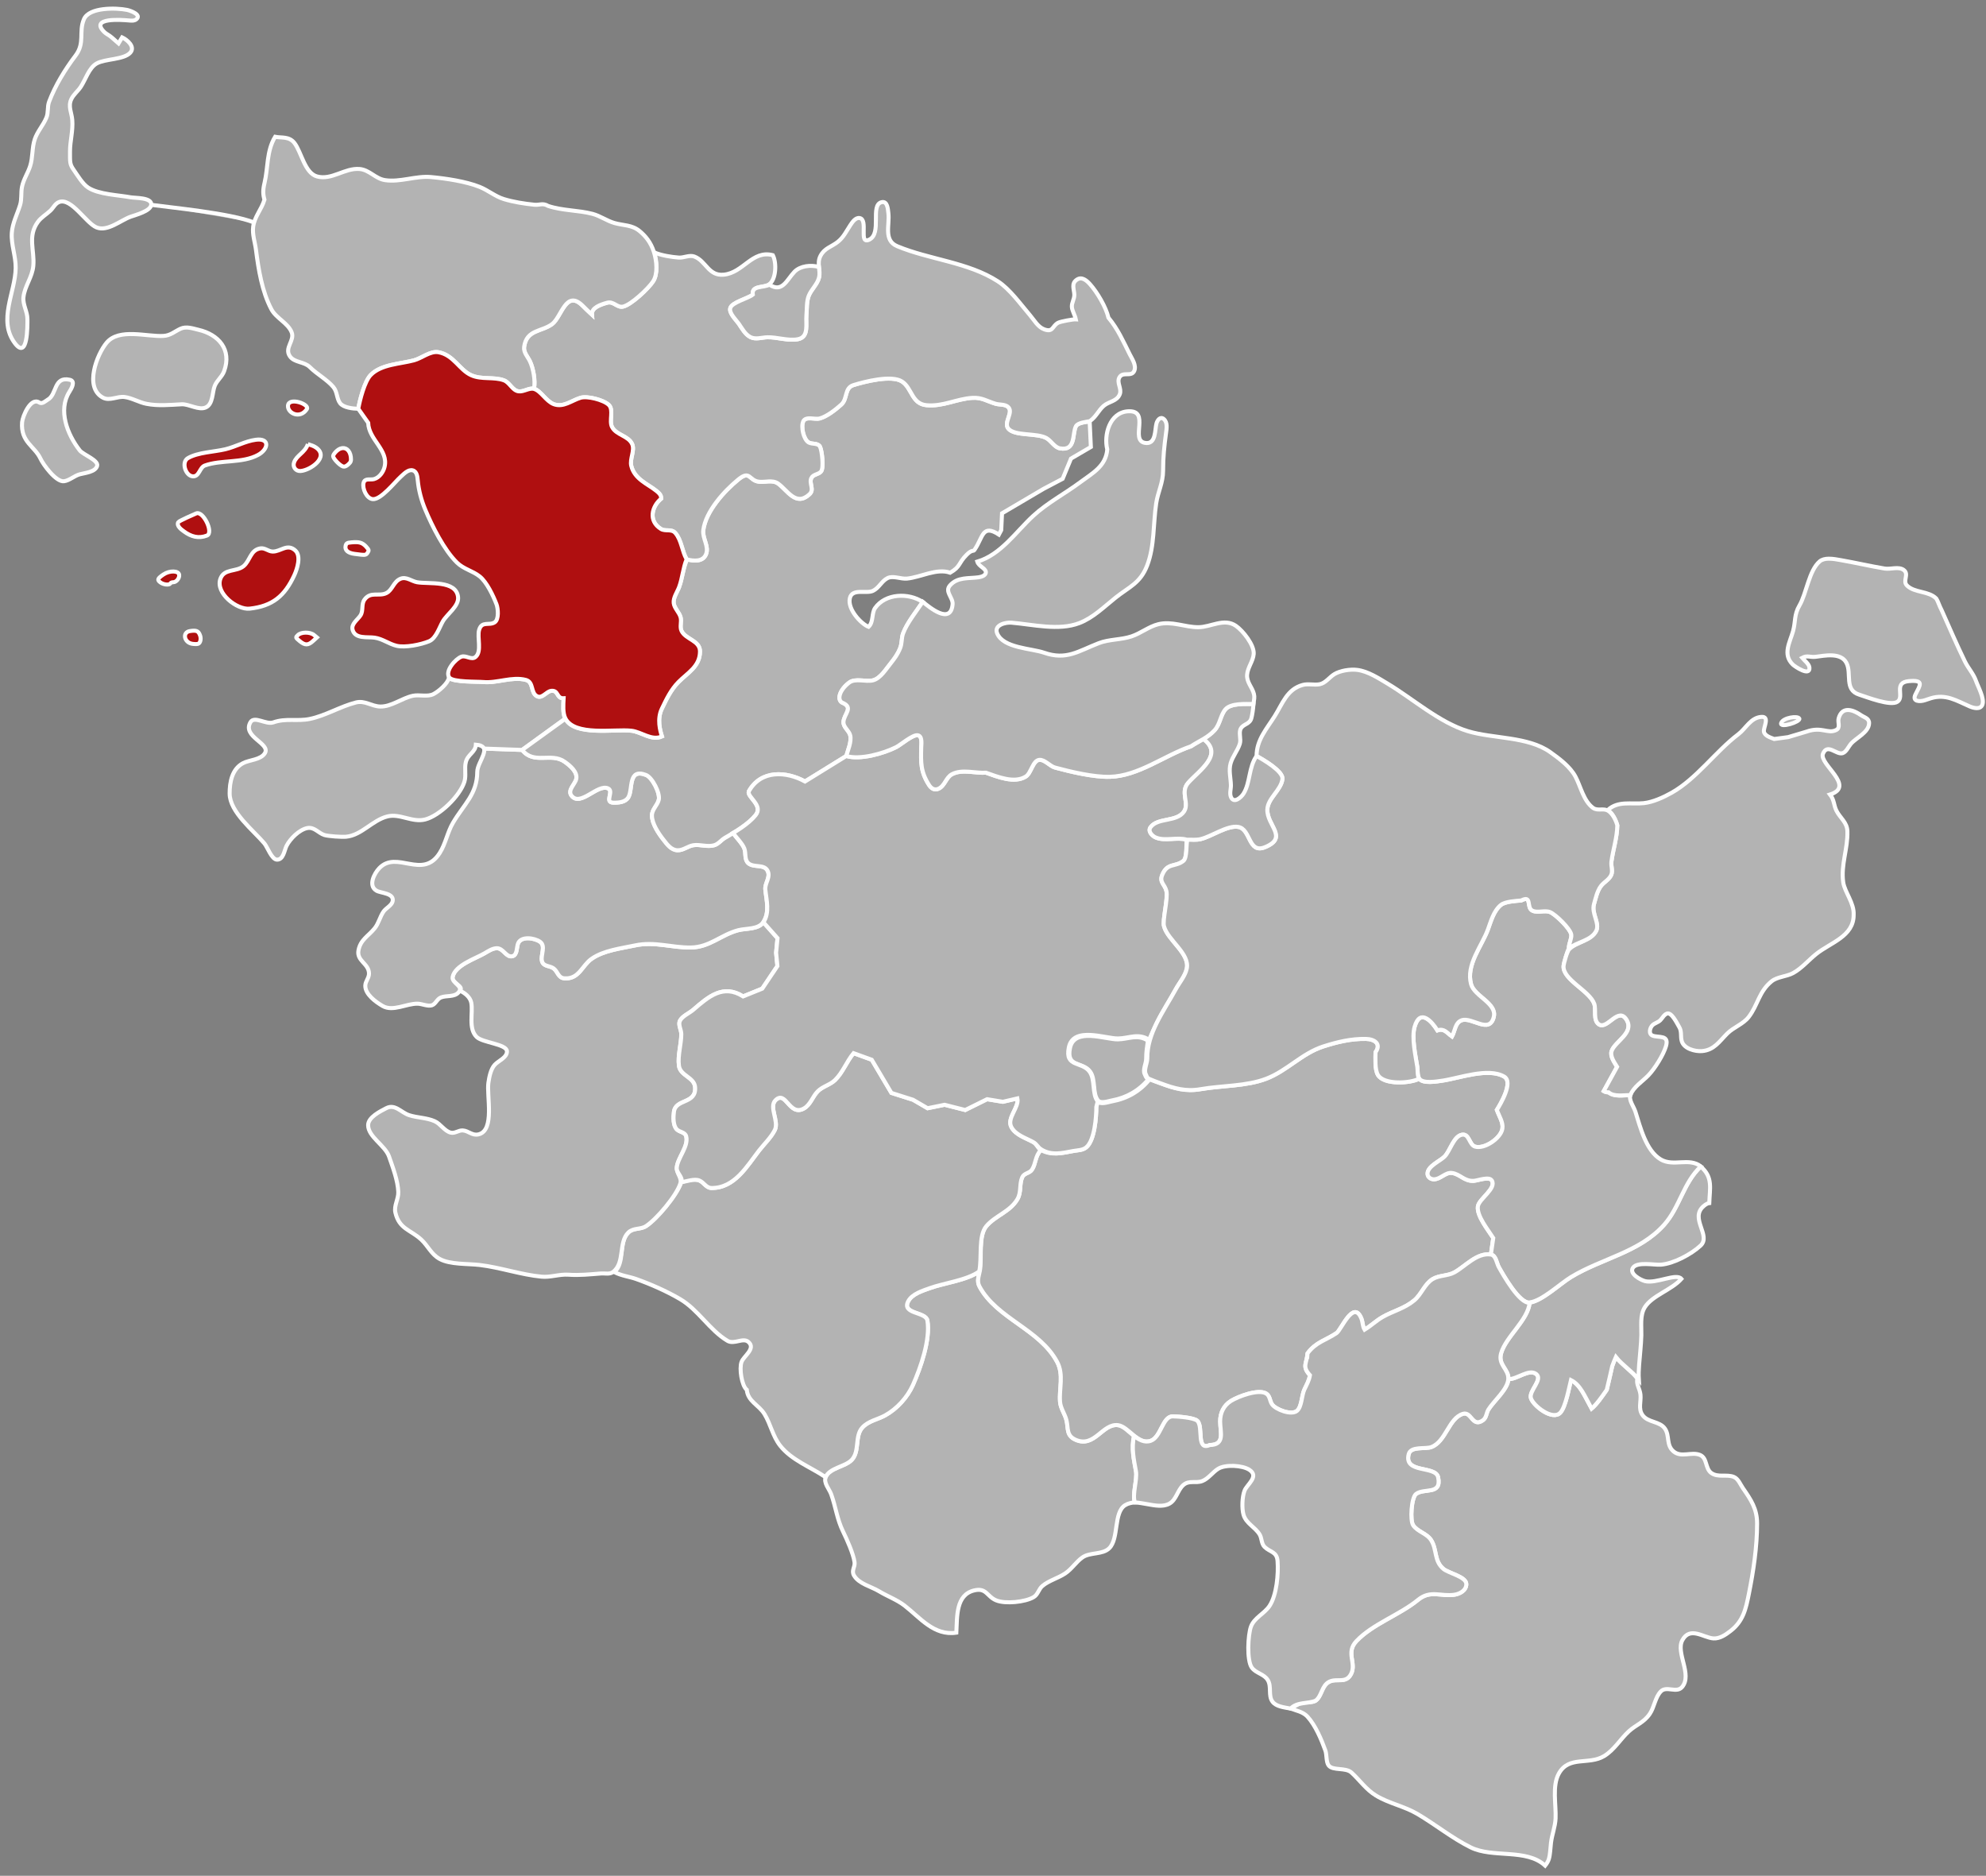 <?xml version="1.0" encoding="utf-8"?>
<!-- Generator: Adobe Illustrator 16.0.0, SVG Export Plug-In . SVG Version: 6.00 Build 0)  -->
<!DOCTYPE svg PUBLIC "-//W3C//DTD SVG 1.1//EN" "http://www.w3.org/Graphics/SVG/1.1/DTD/svg11.dtd">
<svg version="1.1"
	 id="svg2" inkscape:output_extension="org.inkscape.output.svg.inkscape" inkscape:version="0.45" sodipodi:docname="schleswig-holstein.svg" sodipodi:version="0.32" sodipodi:modified="true" sodipodi:docbase="/home/jesper" xmlns:dc="http://purl.org/dc/elements/1.1/" xmlns:cc="http://web.resource.org/cc/" xmlns:rdf="http://www.w3.org/1999/02/22-rdf-syntax-ns#" xmlns:svg="http://www.w3.org/2000/svg" xmlns:sodipodi="http://sodipodi.sourceforge.net/DTD/sodipodi-0.dtd" xmlns:inkscape="http://www.inkscape.org/namespaces/inkscape"
	 xmlns="http://www.w3.org/2000/svg" xmlns:xlink="http://www.w3.org/1999/xlink" x="0px" y="0px" width="494.86px"
	 height="467.289px" viewBox="4.659 1137.725 494.86 467.289" enable-background="new 4.659 1137.725 494.86 467.289"
	 xml:space="preserve">
<rect x="4.659" y="1137.725" width="494.86" height="467.289" fill="#808080" stroke="none"/>
<path id="path2347" sodipodi:nodetypes="ccssscssccccccccccsccccccccccccccccccssssssssscssssssssssssc" fill="#B3B3B3" stroke="#FFFFFF" d="
	M389.669,1602.486c-4.679-4.328-13.033-1.81-18.557-4.547c-4.646-2.304-8.835-5.721-13.31-8.35
	c-3.259-1.914-7.068-2.598-10.271-4.545c-2.512-1.527-4.014-3.811-6.113-5.734c-1.463-1.34-4.615-0.41-5.686-1.764
	c-0.666-0.84-0.449-2.704-0.829-3.75c-0.997-2.744-2.462-6.232-4.44-8.411c-1.094-1.205-2.819-1.521-4.216-2.019l2.403-1.382
	c1.173-0.481,2.843,0.095,3.805-0.577c1.617-1.129,1.479-3.803,3.482-4.759c1.895-0.907,4.121,0.577,5.387-1.936
	c1.366-2.72-1.398-5.278,1.297-8.14c4.028-4.277,10.768-6.521,15.369-10.293c3.115-2.553,5.668-0.763,9.073-1.279
	c1.353-0.205,2.97-1.08,2.964-2.646c-0.006-1.833-4.4-2.711-5.674-3.76c-2.393-1.975-1.588-4.734-3.059-7.136
	c-1.074-1.754-3.405-2.104-4.521-3.774c-0.811-1.21-0.433-6.863,0.707-7.768c1.979-1.572,6.447,0.332,5.527-4.159
	c-0.615-3.016-8.585-0.864-7.342-5.762c0.529-2.087,4.123-1.201,5.651-1.784c3.653-1.397,4.298-7.178,7.866-8.276
	c2.182-0.668,2.326,3.521,5.012,1.576c0.869-0.63,0.811-1.791,1.334-2.638c1.305-2.12,4.849-5.021,5.02-7.597
	c2.006,0.144,5.119-2.675,6.901-1.253c1.738,1.388-1.911,4.222-1.315,6.039c0.622,1.903,5.471,5.705,7.365,3.533
	c1.287-1.479,2.113-6.119,2.602-8.069c2.39,1.208,3.41,3.986,5.141,7.107c1.26-1.058,2.519-2.873,3.779-4.688
	c0.454-1.915,0.908-3.83,1.363-5.897c0.303-0.856,0.604-1.563,0.907-2.269c1.614,2.017,4.173,3.665,5.38,5.42
	c-0.393,1.279,0.603,2.477,0.754,3.973c0.169,1.693-0.58,3.469,0.461,5.008c1.371,2.025,4.347,1.5,5.664,3.492
	c1.189,1.801,0.238,4.033,2.106,5.621c1.925,1.637,4.47,0.014,6.591,0.882c1.852,0.759,1.276,3.354,2.794,4.476
	c1.668,1.235,3.91,0.26,5.674,1.012c1.096,0.467,1.601,1.877,2.243,2.8c1.98,2.849,3.527,5.155,3.527,8.772
	c0,5.803-0.912,11.861-2.048,17.542c-0.753,3.763-1.394,6.818-4.599,9.275c-1.197,0.918-2.646,1.931-4.232,1.833
	c-2.443-0.152-5.854-3.102-7.758,0.465c-1.665,3.119,2.549,8.495-0.029,11.621c-1.377,1.669-3.878-0.347-5.305,1.102
	c-1.439,1.46-1.631,3.966-2.795,5.648c-1.508,2.184-3.374,2.637-5.201,4.318c-2.129,1.958-3.615,4.615-6.148,6.152
	c-3.818,2.316-8.781-0.156-11.284,4.352c-1.717,3.092-0.659,7.794-0.813,11.191c-0.094,2.059-0.898,4.017-1.143,6.049
	c-0.188,1.572-0.191,2.891-0.53,4.043C390.431,1601.403,390.072,1601.982,389.669,1602.486z"/>
<path id="path2326" sodipodi:nodetypes="csccsccccccscccccsscccccssssssscsc" fill="#B3B3B3" stroke="#FFFFFF" d="M287.222,1495.467
	c-1.317-1.072-2.644-2.523-3.954-2.702c-3.904-0.532-5.854,5.726-10.574,3.642c-2.406-1.061-1.794-2.828-2.303-4.896
	c-0.381-1.549-1.463-2.939-1.592-4.537c-0.272-3.357,0.986-6.755-0.734-9.981c-4.334-8.128-15.04-10.792-19.326-18.753
	c-0.732-1.359-0.181-2.525-0.085-3.783c-2.994,2.209-8.915,2.933-12.257,4.152c-1.801,0.656-4.472,1.439-5.435,3.287
	c-1.691,3.252,4.418,2.557,4.785,4.818c0.771,4.755-1.698,11.744-3.606,16.025c-1.379,3.094-3.973,5.951-6.935,7.589
	c-1.885,1.044-4.167,1.361-5.678,3.028c-1.951,2.152-0.594,5.855-2.616,8.033c-1.628,1.754-5.48,1.952-6.488,4.27
	c-0.64,1.473,0.857,2.965,1.339,4.303c1.175,3.254,1.434,6.186,3.001,9.376c0.938,1.909,2.546,5.523,2.825,7.562
	c0.169,1.244-0.863,2.055-0.131,3.312c1.221,2.092,4.275,2.736,6.234,3.926c2.032,1.229,4.471,2.117,6.34,3.561
	c3.834,2.957,7.337,7.607,12.925,6.753c0.21-4.104-0.135-9.421,4.445-10.526c3.069-0.739,3.145,1.524,5.496,2.487
	c2.277,0.933,7.229,0.425,9.307-0.808c1.114-0.66,1.234-1.959,2.18-2.771c1.588-1.36,3.947-1.96,5.703-3.142
	c1.662-1.121,2.705-2.873,4.289-3.988c1.899-1.336,4.998-0.616,6.689-2.293c2.426-2.404,1.025-8.878,3.926-10.703
	c0.771-0.485,1.654-0.644,2.47-0.707c-0.762-1.827,0.631-5.664,0.25-7.787C287.182,1501.255,286.502,1498.511,287.222,1495.467z"/>
<path id="path2699" sodipodi:nodetypes="csccscccccsscssccscsccccccccscccscsccccccccscscccccccccsccccscsc" fill="#B3B3B3" stroke="#FFFFFF" d="
	M287.144,1495.283c-1.317-1.074-2.565-2.34-3.876-2.519c-3.904-0.532-5.854,5.726-10.574,3.642
	c-2.406-1.061-1.794-2.828-2.303-4.896c-0.381-1.549-1.463-2.939-1.592-4.537c-0.272-3.357,0.986-6.755-0.734-9.981
	c-4.334-8.128-15.04-10.792-19.326-18.753c-0.732-1.359-0.181-2.525,0.079-3.932c0.584-3.162-0.486-8.697,1.639-11.162
	c2.267-2.628,5.87-3.548,7.716-6.685c1.012-1.715,0.439-3.687,1.18-5.411c0.497-1.155,1.82-0.992,2.443-1.941
	c1.027-1.564,0.656-3.17,2.223-4.895c2.687,1.47,5.395,0.744,8.07,0.246c1.113-0.206,2.317-0.145,3.242-0.916
	c2.082-1.732,2.502-7.529,2.506-10.07l0.344-1.377c0.715,0.913,2.637,0.164,3.588-0.008c3.664-0.662,6.901-2.463,9.342-5.484
	c0.641,0.232,2.021,0.727,2.757,1c3.423,1.273,6.255,2.103,9.981,1.448c5.215-0.915,11.357-0.692,16.333-2.6
	c5.194-1.991,8.884-6.325,14.216-8.038c3.479-1.117,6.928-1.945,10.586-1.879c2.186,0.041,3.912,1.226,2.42,3.326
	c0,1.564-0.214,4.314,0.615,5.678c1.508,2.485,8.066,2.09,10.248,0.911c0.937,1.317,4.416,0.688,5.773,0.495
	c4.186-0.6,11.402-3.336,15.407-1.03c2.394,1.376-0.927,6.893-1.81,8.317c0.6,1.643,1.632,3.109,1.381,4.684
	c-0.379,2.353-4.444,5.146-6.794,4.457c-1.542-0.453-1.415-3.356-3.343-2.953c-2.035,0.428-2.9,4.059-4.265,5.426
	c-1.135,1.135-4.247,2.412-4.247,4.256c0,0.855,0.764,1.404,1.559,1.41c1.648,0.018,2.873-1.784,4.504-1.581
	c2.053,0.257,3.059,2.122,5.472,1.966c1.001-0.066,3.8-1.178,4.476-0.094c1.252,2.008-3.215,4.578-3.469,6.473
	c-0.317,2.383,2.625,5.937,3.833,7.863l0,0l-0.598,4.106c-3.485-0.5-6.36,2.948-9.082,4.457c-1.663,0.923-3.827,0.69-5.441,1.679
	c-2.002,1.229-2.762,3.789-4.553,5.284c-2.45,2.044-5.187,2.62-7.851,4.129c-1.656,0.94-2.816,2.126-4.538,3.182
	c-0.532-0.844-0.409-1.851-0.829-2.854c-1.975-4.697-4.987,2.906-6.143,3.689c-2.691,1.823-5.125,2.205-7.244,5.064
	c-0.191,2.57,0,0,0,0c-0.191,2.57-1.434,3.199,0.605,5.443c-0.213,1.358-0.848,2.396-1.416,3.629
	c-0.66,1.438-0.605,4.156-1.779,5.221c-1.363,1.234-5.365-0.293-6.262-1.609c-0.592-0.871-0.482-2.107-1.479-2.693
	c-1.953-1.156-6.978,0.756-8.727,1.848c-1.829,1.146-2.709,2.973-2.713,5.1c-0.002,2.622,1.311,5.844-2.58,5.897
	c-3.475,1.534-1.542-4.494-3.094-6.019c-0.838-0.822-4.906-1.104-6.129-1.119c-2.555-0.027-2.895,5.117-5.451,6.07
	C289.85,1497.235,288.461,1496.355,287.144,1495.283z"/>
<path id="path2389" sodipodi:nodetypes="cccsccccccccccccccccsscccc" fill="#B3B3B3" stroke="#FFFFFF" d="M423.626,1456.318
	c-2.436,2.752-7.287,4.143-9.12,7.067c-1.255,2.005-0.811,4.71-0.865,6.951c-0.061,2.429-0.368,4.922-0.554,7.376
	c-0.095,1.227-0.157,2.444-0.076,3.695c-1.546-1.962-4.104-3.61-5.719-5.627c-0.303,0.705-0.604,1.412-0.907,2.269
	c-0.455,2.067-0.909,3.982-1.363,5.897c-1.261,1.815-2.52,3.631-3.779,4.688c-1.73-3.121-2.751-5.899-5.141-7.107
	c-0.488,1.95-1.314,6.591-2.602,8.069c-1.895,2.172-6.743-1.63-7.365-3.533c-0.596-1.817,3.054-4.651,1.315-6.039
	c-1.782-1.422-4.896,1.396-6.901,1.253c0.044-2.479-2.668-3.542-1.861-6.403c1.177-4.166,6.67-8.215,7.121-12.615
	c3.15-0.488,7.527-4.705,10.293-6.391c7.624-4.648,17.104-6.151,23.234-13.057c3.893-4.389,4.75-10.4,9.114-14.463
	c3.099,2.649,2.233,5.445,2.116,9.087c-0.391,0.046-0.835,0.257-1.428,0.769c-3.502,3.037,1.957,7.314-0.743,9.824
	c-2.312,2.148-6.728,4.514-9.912,4.75c-1.621,0.117-5.898-0.799-6.942,0.773c-0.992,1.494,1.918,3.046,3.011,3.321
	C417.367,1457.579,422.381,1454.779,423.626,1456.318z"/>
<path id="path2673" sodipodi:nodetypes="cccccccccccccccccccsscccccsccccccscccscscccccccc" fill="#B3B3B3" stroke="#FFFFFF" d="
	M376.146,1450.245c1.311,0.193,1.438,2.183,1.989,3.153c1.124,1.99,5.132,9.131,7.682,8.79c3.143-0.417,7.52-4.634,10.285-6.319
	c7.624-4.648,17.104-6.151,23.234-13.057c3.893-4.389,4.75-10.4,9.129-14.52c-2.938-2.285-6.817,0.134-9.981-1.725
	c-3.687-2.164-5.115-8.082-6.321-11.887c-0.408-1.287-1.707-2.88-1.252-4.153c-1.781,0.075-4.1,0.481-5.433-0.685
	c-0.706,0.037-1.21-0.304-1.21-0.304l3.328-6.05c-0.64-1.053-1.812-2.641-1.359-3.932c0.85-2.423,5.721-4.52,3.724-7.795
	c-2.042-3.35-4.755,2.43-6.818,1.195c-1.614-0.963-0.702-3.719-1.245-5.195c-1.195-3.242-7.877-6.01-7.638-9.383
	c0.054-0.742,0.904-3.693,1.321-4.36c-0.051-1.242,0.756-2.499,0.594-3.487c-0.245-1.494-3.918-5.016-5.255-5.576
	c-1.364-0.571-3.079,0.273-4.409-0.365c-1.625-0.779,0-3.965-2.811-2.539c-1.343,0.117-3.965,0.252-5.026,1.09
	c-1.849,1.459-2.532,4.162-3.279,6.169c-1.549,4.167-5.509,8.782-4.181,13.612c0.832,3.023,6.51,4.748,5.645,8.166
	c-1.095,4.331-5.399-0.068-7.973,0.799c-1.654,0.557-1.697,2.726-2.426,4.041c-1.295-0.926-1.957-2.104-3.63-1.512
	c-1.31-2.123-4.325-5.649-5.687-0.896c-0.783,2.742,0.232,7.184,0.669,9.969c0.136,0.879-0.019,2.17,0.489,2.93
	c0.901,1.348,4.381,0.719,5.738,0.525c4.186-0.6,11.402-3.336,15.407-1.03c2.394,1.376-0.927,6.893-1.81,8.317
	c0.6,1.643,1.632,3.109,1.381,4.684c-0.379,2.353-4.444,5.146-6.794,4.457c-1.542-0.453-1.415-3.356-3.343-2.953
	c-2.035,0.428-2.9,4.059-4.265,5.426c-1.135,1.135-4.247,2.412-4.247,4.256c0,0.855,0.764,1.404,1.559,1.41
	c1.648,0.018,2.873-1.784,4.504-1.581c2.053,0.257,3.059,2.122,5.472,1.966c1.001-0.066,3.8-1.178,4.476-0.094
	c1.252,2.008-3.215,4.578-3.469,6.473c-0.317,2.383,2.625,5.937,3.833,7.863l0,0L376.146,1450.245z"/>
<path id="path2666" sodipodi:nodetypes="cscsscsssc" fill="#B3B3B3" stroke="#FFFFFF" d="M278.229,1411.844
	c0.727,0.901,2.592,0.175,3.516,0.009c3.557-0.644,6.698-2.392,9.078-5.255c-0.654-0.436-0.578-0.55-0.947-1.33
	c-0.514-1.09,0.391-2.618,0.377-3.816c-0.016-1.525,0.225-2.998,0.434-4.488c-2.666-1.691-4.707-0.375-7.475-0.312
	c-3.031,0.068-10.857-3.062-11.936,2.159c-1.019,4.933,3.193,3.272,5.055,5.915C277.703,1406.672,276.834,1410.112,278.229,1411.844
	z"/>
<path id="path2873" sodipodi:nodetypes="cssccccccscccccccsccccccccccssscsscccccccccccsc" fill="#B3B3B3" stroke="#FFFFFF" d="
	M264.018,1424.213c-1.471,1.576-1.195,3.33-2.223,4.895c-0.623,0.949-1.946,0.786-2.443,1.941c-0.74,1.725-0.168,3.696-1.18,5.411
	c-1.846,3.137-5.449,4.057-7.716,6.685c-2.125,2.465-1.055,8-1.803,11.311c-2.994,2.209-8.915,2.933-12.257,4.152
	c-1.801,0.656-4.472,1.439-5.435,3.287c-1.691,3.252,4.418,2.557,4.785,4.818c0.771,4.755-1.698,11.744-3.606,16.025
	c-1.379,3.094-3.973,5.951-6.935,7.589c-1.885,1.044-4.167,1.361-5.678,3.028c-1.951,2.152-0.594,5.855-2.616,8.033
	c-1.628,1.754-5.48,1.952-6.549,4.308c-3.737-2.505-8.493-4.239-11.312-7.835c-1.868-2.387-2.352-5.323-3.895-7.852
	c-1.411-2.311-4.129-3.121-4.417-6.049c-1.275-1.055-1.921-5.33-1.303-6.97c0.552-1.464,3.606-3.31,1.72-4.958
	c-1.372-1.201-3.519,0.732-5.245-0.297c-4.431-2.637-7.266-7.738-11.823-10.404c-3.333-1.951-7.233-3.672-10.889-4.973
	c-1.75-0.623-3.531-0.759-5.493-1.736c2.762-2.223,0.985-7.426,3.532-9.869c1.25-1.201,2.987-0.684,4.353-1.559
	c2.647-1.689,7.674-7.631,8.849-10.97c1.556-0.466,3.183-0.925,4.46-0.423c1.152,0.453,1.694,1.863,3.052,1.875
	c5.741,0.061,8.859-5.484,11.833-9.316c1.28-1.648,3.012-3.266,3.941-5.142c1.074-2.172-1.514-5.698,0.137-7.381
	c2.623-2.673,3.432,4.02,7.05,2.055c1.698-0.923,2.186-2.966,3.488-4.288c1.241-1.261,3.073-1.591,4.35-2.843
	c1.914-1.876,2.849-4.557,4.59-6.675l4.537,1.64l4.896,8.262l5.389,1.704l3.629,2.112l4.235-0.862l5.142,1.306l5.445-2.694
	l3.932,0.646l3.629-0.846c0.467,2.27-2.734,4.911-1.5,7.168c1.095,2.004,3.597,2.68,5.426,3.709
	C263.073,1422.779,263.091,1423.637,264.018,1424.213z"/>
<path id="path2865" sodipodi:nodetypes="ccccsssssssssccccccscscssssssssscssssssssssscssscsccccc" fill="#B3B3B3" stroke="#FFFFFF" d="
	M157.358,1454.639c3.111-2.238,1.334-7.441,3.881-9.885c1.25-1.201,2.987-0.684,4.353-1.559c2.647-1.689,7.674-7.631,8.597-10.667
	c0.425-1.397-1.015-2.505-0.899-3.933c0.199-2.459,3.015-5.281,2.34-7.82c-0.272-1.023-1.65-1.014-2.318-1.688
	c-0.975-0.984-0.899-3.117-0.727-4.404c0.442-3.281,5.526-1.873,5.279-6.051c-0.154-2.602-3.71-2.857-4.038-5.445
	c-0.326-2.57,0.589-5.289,0.592-7.863c0.001-1.039-0.825-2.322-0.348-3.295c0.575-1.173,2.373-1.918,3.34-2.756
	c3.772-3.268,7.436-6.453,12.406-3.326l4.772-1.934l3.778-5.627l-0.327-3.328l0.354-3.624l-3.507-3.946
	c-1.292,1.828-4.354,1.464-6.28,1.973c-4.325,1.141-7.099,4.238-11.796,4.309c-4.796,0.071-9.025-1.571-13.914-0.521
	c-3.487,0.75-7.841,1.235-10.833,3.338c-2.413,1.695-3.092,5.067-6.708,4.867c-1.652-0.091-1.646-1.678-2.768-2.494
	c-0.974-0.708-2.52-0.408-2.883-1.801c-0.384-1.47,1.035-3.757-0.481-4.824c-1.349-0.952-4.621-1.467-5.446,0.338
	c-0.431,0.941-0.152,2.986-1.473,3.269c-1.561,0.331-2.208-2.044-3.889-1.995c-1.067,0.029-2.129,0.744-3.024,1.268
	c-2.256,1.32-7.368,2.951-7.943,5.89c-0.309,1.575,2.876,2.238,1.837,3.437c1.245,0.548,2.521,1.604,2.794,2.934
	c0.514,2.515-0.821,6.465,1.368,8.59c1.459,1.416,7.392,1.747,7.526,3.509c0.12,1.573-2.162,2.427-3.043,3.405
	c-0.998,1.109-1.351,3.002-1.569,4.447c-0.487,3.229,1.674,11.922-2.483,12.892c-1.589,0.372-2.464-0.907-3.931-0.987
	c-1.061-0.058-1.953,0.838-3.024,0.541c-1.55-0.43-2.465-2.163-3.933-2.826c-1.977-0.895-4.291-0.842-6.352-1.502
	c-2.031-0.648-3.524-2.906-5.747-1.747c-1.525,0.794-4.493,2.253-4.502,4.216c-0.015,2.922,4.247,5.029,5.226,7.864
	c0.923,2.673,2.175,5.935,2.289,8.772c0.071,1.777-1.125,3.42-0.727,5.141c0.963,4.156,3.77,4.259,6.454,6.746
	c1.666,1.545,2.482,3.65,4.568,4.803c2.629,1.451,7.035,1.161,9.981,1.512c5.159,0.621,10.281,2.426,15.426,2.916
	c2.211,0.211,4.443-0.65,6.654-0.496c2.813,0.2,5.36-0.09,8.167-0.303C155.371,1454.896,156.53,1455.234,157.358,1454.639z"/>
<path id="path2819" sodipodi:nodetypes="cssssssssscscscsssscssssssscsssssscccsssscsssssssssssc" fill="#B3B3B3" stroke="#FFFFFF" d="
	M118.925,1384.945c1.399-1.604-1.787-2.268-1.478-3.843c0.576-2.938,5.688-4.569,7.943-5.89c0.895-0.523,1.958-1.238,3.024-1.268
	c1.681-0.049,2.329,2.326,3.889,1.995c1.321-0.282,1.042-2.327,1.473-3.269c0.825-1.805,4.097-1.29,5.446-0.338
	c1.516,1.067,0.097,3.354,0.481,4.824c0.364,1.393,1.91,1.093,2.883,1.801c1.122,0.816,1.115,2.403,2.768,2.494
	c3.617,0.2,4.295-3.172,6.708-4.867c2.992-2.103,7.346-2.588,10.833-3.338c4.888-1.05,9.117,0.593,13.914,0.521
	c4.697-0.07,7.471-3.168,11.796-4.309c1.926-0.509,4.987-0.145,6.208-1.982c1.699-2.555,0.805-5.469,0.541-8.175
	c-0.157-1.62,1.461-3.142,0.502-4.769c-0.938-1.59-3.41-0.6-4.735-1.77c-1.043-0.921-0.539-2.507-1.013-3.691
	c-0.501-1.25-2.029-2.758-2.817-3.84c-0.689,0.453-1.356,0.838-1.96,1.181c-1,0.567-1.618,1.578-2.775,1.896
	c-1.702,0.467-3.459-0.285-5.141-0.025c-1.384,0.214-2.469,1.295-3.932,1.256c-1.594-0.041-2.594-1.474-3.493-2.612
	c-1.208-1.53-2.889-4.005-2.887-6.05c0.002-1.517,1.385-2.519,1.708-3.932c0.375-1.638-1.62-5.569-3.197-6.17
	c-4.521-1.718-3.201,3.458-4.368,5.532c-0.718,1.276-2.445,1.407-3.776,1.372c-2.317-0.061,0.305-2.855-1.324-3.564
	c-2.635-1.146-6.874,4.68-9.085,1.826c-1.062-1.369,0.894-2.854,1.181-4.139c0.403-1.801-1.599-3.398-2.888-4.317
	c-3.382-2.412-7.646,0.804-10.587-2.94l-9.443-0.336l-0.077-0.065c0.164,0.386,0.068,0.981-0.167,1.647
	c-0.47,1.33-1.499,2.933-1.501,4.197c-0.011,5.57-3.353,8.129-6.046,12.705c-1.405,2.387-1.819,5.188-3.33,7.561
	c-4.281,6.725-10.66-0.838-15.047,3.759c-1.27,1.331-2.83,4.368-0.667,5.614c1.083,0.624,4.503,0.576,3.989,2.672
	c-0.247,1.003-1.655,1.655-2.237,2.486c-0.922,1.316-1.203,2.936-2.233,4.211c-1.571,1.943-3.504,2.78-4.022,5.455
	c-0.519,2.674,2.554,3.281,2.62,5.748c0.031,1.131-0.881,1.932-0.923,3.024c-0.084,2.194,2.634,4.13,4.3,5.102
	c2.596,1.516,5.925-0.63,8.772-0.561c1.058,0.026,2.55,0.741,3.547,0.39c0.935-0.329,1.235-1.539,2.213-1.938
	C115.885,1385.659,117.843,1386.186,118.925,1384.945z"/>
<path id="path2813" sodipodi:nodetypes="cccccssscssssssssscscsssscsssscc" fill="#B3B3B3" stroke="#FFFFFF" d="M145.483,1316.755
	l-10.716,7.792l-9.443-0.336l-0.077-0.065c-0.319-0.518-0.898-0.825-2.013-0.911c-0.096,1.916-2.001,2.369-2.499,4.336
	c-0.4,1.58,0.124,3.287-0.34,4.84c-1.066,3.572-6.225,8.564-9.826,9.467c-3.228,0.807-6.244-1.554-9.376-0.768
	c-3.761,0.945-6.432,4.695-10.284,5.058c-1.085,0.103-4.426-0.109-5.444-0.433c-1.489-0.474-2.486-2.062-4.235-1.722
	c-2.017,0.393-4.274,2.671-5.171,4.429c-0.542,1.065-0.75,3.438-2.362,3.438c-1.333,0-2.39-3.133-3.152-4.038
	c-2.727-3.24-8.634-7.804-8.664-12.405c-0.019-2.865,0.611-6.14,3.319-7.586c1.586-0.848,4.4-0.811,5.45-2.479
	c1.543-2.455-5.723-4.061-3.58-7.736c0.969-1.664,3.896,0.684,5.691,0.047c3.128-1.108,5.977-0.214,9.074-0.854
	c3.92-0.808,7.562-3.091,11.494-4.102c2.262-0.58,3.873,0.943,6.05,1.006c2.79,0.08,5.449-2.102,8.167-2.68
	c1.623-0.345,3.625,0.348,5.137-0.429c1.285-0.659,3.56-2.621,3.844-4.044c1.016,1.123,6.989,0.904,8.562,1.051
	c3.465,0.321,7.167-1.426,10.58-0.531c2.06,0.539,1.134,3.2,2.811,4.066c1.301,0.672,2.3-1.214,3.552-1.344
	c1.849-0.191,1.254,1.935,3.071,1.852C145.021,1313.271,144.806,1315.414,145.483,1316.755z"/>
<path id="path2803" sodipodi:nodetypes="cccccssssssscsssssssssssssscsssssssscccccccccscsssscscsscsscsscccsscssssssscssssssc" fill="#B3B3B3" stroke="#FFFFFF" d="
	M134.767,1324.547l10.668-7.701l0.048-0.091c2.333,4.448,12.238,2.524,16.506,3.005c2.508,0.281,5.032,2.59,7.615,1.418
	c-0.454-1.404-1.277-4.314-0.023-6.915c1.147-2.382,2.249-4.706,4.12-6.616c2.267-2.313,5.348-3.867,5.381-7.601
	c0.025-2.786-3.599-2.997-4.61-5.169c-0.472-1.014,0.052-2.227-0.208-3.3c-0.318-1.314-1.583-2.283-1.736-3.63
	c-0.15-1.324,0.883-2.74,1.334-3.932c0.854-2.255,0.984-4.798,2.042-6.957c1.616,0.479,3.876,0.652,4.667-1.223
	c0.838-1.985-0.93-3.977-0.667-6.037c0.604-4.719,5.232-9.754,8.703-12.604c3-2.464,2.631,0.23,5.159,0.536
	c1.554,0.188,3.365-0.538,4.77,0.454c2.368,1.673,4.424,5.809,7.821,2.673c1.307-1.207-0.16-2.683,0.459-4.021
	c0.473-1.021,1.814-0.857,2.452-1.688c0.688-0.896,0.217-5.125-0.275-6.125c-0.487-0.992-1.967-0.584-2.809-1.059
	c-1.307-0.735-2.015-3.95-1.363-5.294c0.641-1.319,2.934-0.384,4.052-0.685c1.839-0.491,4.029-2.225,5.426-3.483
	c1.611-1.452,0.708-4.128,3.044-4.847c2.766-0.852,9.479-2.595,12.092-0.881c2.504,1.645,2.386,5.541,6.055,5.893
	c4.157,0.396,7.536-1.601,11.494-1.827c2.363-0.135,3.605,0.831,5.747,1.467c0.896,0.267,2.144,0.114,2.928,0.646
	c1.895,1.285-1.112,4.01,0.28,5.584c1.666,1.885,7.097,0.974,9.495,2.34c1.16,0.662,1.995,2.296,3.338,2.542
	c4.053,0.744,3.008-3.784,4.003-5.539c0.483-0.853,2.483-1.046,3.401-1.104l0.299,6.303l-4.947,2.891l-2.084,5.033l-4.766,2.512
	l-10.339,6.088l-0.199,4.195l-0.583,1.104c-4.162-2.71-3.944,0.686-6.016,3.708c-0.346,0.678-0.537-0.164-1.992,1.29
	c-2.204,2.202-1.446,2.933-4.138,4.499c-3.38-1.178-7.297,1.129-10.762,1.466c-1.53,0.149-3.444-0.804-4.827-0.128
	c-1.466,0.719-2.128,2.457-3.643,3.181c-1.668,0.797-5.168-0.702-5.76,1.824c-0.649,2.772,2.851,6.443,4.667,7.142
	c1.27-1.191,0.716-3.408,1.62-4.688c2.604-3.68,8.345-3.852,11.879-1.506c-1.574,2.309-3.908,5.195-4.895,7.818
	c-0.441,1.17-0.248,2.445-0.717,3.629c-0.648,1.635-1.424,2.613-2.234,3.656c-1.212,1.439-2.623,3.928-4.56,4.414
	c-1.798,0.451-4.389-0.614-5.95,0.582c-2.385,1.826-3.045,4.184-1.765,4.951c3.047,1.229,0.449,2.839,0.364,4.846
	c-0.056,1.318,1.387,2.107,1.682,3.334c0.373,1.545-0.566,3.648-0.985,5.137l-10.284,6.352c-4.574-2.516-10.984-3.016-14.031,2.508
	c-0.346,1.424,3.676,3.441,1.735,5.871c-0.895,1.119-2.193,2.183-3.57,3.137c-0.689,0.478-1.397,0.928-2.085,1.346
	c-0.688,0.416-1.355,0.801-1.959,1.144c-1,0.567-1.618,1.578-2.775,1.896c-1.702,0.467-3.459-0.285-5.141-0.025
	c-1.384,0.214-2.469,1.295-3.932,1.256c-1.594-0.041-2.594-1.474-3.493-2.612c-1.208-1.53-2.889-4.005-2.887-6.05
	c0.002-1.517,1.385-2.519,1.708-3.932c0.375-1.638-1.62-5.569-3.197-6.17c-4.521-1.718-3.201,3.458-4.368,5.532
	c-0.718,1.276-2.445,1.407-3.776,1.372c-2.317-0.061,0.305-2.855-1.324-3.564c-2.635-1.146-6.874,4.68-9.085,1.826
	c-1.062-1.369,0.894-2.854,1.181-4.139c0.403-1.801-1.599-3.398-2.888-4.317C141.971,1325.075,137.707,1328.291,134.767,1324.547z"
	/>
<path id="path2503" sodipodi:nodetypes="cccssscsscccccccccccscssccssscssccssccsscccccssscsscssscccsscssssccccccsssssssssc" fill="#B3B3B3" stroke="#FFFFFF" d="
	M174.441,1432.226c1.304-0.163,3.183-0.925,4.46-0.423c1.152,0.453,1.694,1.863,3.052,1.875c5.741,0.061,8.859-5.484,11.833-9.316
	c1.28-1.648,3.012-3.266,3.941-5.142c1.074-2.172-1.514-5.698,0.137-7.381c2.623-2.673,3.432,4.02,7.05,2.055
	c1.698-0.923,2.186-2.966,3.488-4.288c1.241-1.261,3.073-1.591,4.35-2.843c1.914-1.876,2.849-4.557,4.59-6.675l4.537,1.64
	l4.896,8.262l5.389,1.704l3.629,2.112l4.235-0.862l5.142,1.306l5.445-2.694l3.932,0.646l3.629-0.846
	c0.467,2.27-2.734,4.911-1.5,7.168c1.095,2.004,3.597,2.68,5.426,3.709c0.972,0.547,1.085,1.257,2.011,1.834
	c2.593,1.616,5.301,0.891,7.977,0.393c1.113-0.206,2.317-0.145,3.242-0.916c2.082-1.732,2.502-7.529,2.506-10.07l0.344-1.377
	c-1.472-1.799-0.576-5.345-1.99-7.351c-1.918-2.722-6.257-1.011-5.208-6.094c1.111-5.38,9.175-2.153,12.298-2.224
	c2.851-0.066,4.953-1.421,7.701,0.322c0.637-1.42,1.242-2.857,1.947-4.273c1.406-2.83,3.203-5.567,4.723-8.344
	c0.896-1.639,2.34-3.289,2.725-5.142c0.768-3.724-4.7-7.019-5.654-10.445c-0.506-1.408,1.04-6.951,0.562-8.909
	c-0.388-1.586-1.78-2.126-1.034-3.936c1.303-3.158,3.223-1.882,5.28-3.51c0.952-0.754,0.667-4.203,0.831-5.291
	c-2.531-0.678-5.412,0.43-7.698-0.533c-0.911-0.384-2.067-1.56-1.308-2.58c1.836-2.462,6.488-1.205,8.326-3.883
	c1.425-2.078-1.016-4.799,1.031-7.139c2.662-3.037,9.018-7.06,3.804-10.946c-1.025,0.607-2.058,1.132-3.087,1.819
	c-6.599,2.246-13.104,7.439-20.266,7.604c-4.078,0.093-9.664-1.242-13.611-2.301c-1.291-0.348-2.58-2.043-3.914-1.922
	c-1.648,0.148-2.02,3.299-3.377,4.154c-2.868,1.809-7.097,0.033-9.917-0.955c-2.58,0.189-5.951-0.965-8.488,0.386
	c-1.512,0.804-1.738,2.86-3.342,3.606c-0.988,0.46-1.818-0.07-2.353-0.911c-2.136-3.351-2.047-5.597-1.955-9.358
	c0.021-0.842,0.34-2.838-0.862-3.05c-1.267-0.224-4.244,2.39-5.416,2.976c-3.166,1.581-8.924,3.219-12.401,2.191l-10.284,6.352
	c-4.574-2.516-10.984-3.016-14.031,2.508c-0.346,1.424,3.676,3.441,1.735,5.871c-0.895,1.119-2.193,2.183-3.57,3.137
	c-0.689,0.478-1.397,0.928-2.084,1.309c0.788,1.082,2.316,2.59,2.817,3.84c0.475,1.185-0.03,2.771,1.013,3.691
	c1.325,1.17,3.797,0.18,4.735,1.77c0.959,1.627-0.659,3.148-0.502,4.769c0.264,2.706,1.158,5.62-0.469,8.185l3.507,3.946
	l-0.354,3.624l0.327,3.328l-3.778,5.627l-4.772,1.934c-4.97-3.127-8.633,0.059-12.406,3.326c-0.967,0.838-2.765,1.583-3.34,2.756
	c-0.477,0.973,0.35,2.256,0.348,3.295c-0.003,2.574-0.918,5.293-0.592,7.863c0.328,2.588,3.884,2.844,4.038,5.445
	c0.247,4.178-4.837,2.77-5.279,6.051c-0.173,1.287-0.249,3.42,0.727,4.404c0.667,0.674,2.046,0.664,2.318,1.688
	c0.674,2.539-2.141,5.361-2.34,7.82C173.174,1430.023,174.866,1430.828,174.441,1432.226z"/>
<path fill="#B3B3B3" stroke="#FFFFFF" d="M410.91,1410.528c-1.707-0.005-4.1,0.481-5.433-0.685c-0.706,0.037-1.21-0.304-1.21-0.304
	l3.328-6.05c-0.64-1.053-1.812-2.641-1.359-3.932c0.85-2.423,5.721-4.52,3.724-7.795c-2.042-3.35-4.755,2.43-6.818,1.195
	c-1.614-0.963-0.702-3.719-1.245-5.195c-1.195-3.242-7.877-6.01-7.638-9.383c0.054-0.742,0.904-3.693,1.406-4.189
	c1.873-1.848,5.475-2.076,6.733-4.582c0.939-1.879-1.234-4.29-0.561-6.649c0.428-1.482,0.79-3.253,1.73-4.505
	c0.76-1.014,2.03-1.557,2.562-2.759c0.469-1.058-0.098-2.214,0.055-3.323c0.42-3.078,1.406-5.922,1.469-9.029
	c-0.324-1.181-1.17-3.116-2.39-3.815c2.624-2.401,5.847-1.388,8.985-1.726c2.312-0.249,4.941-1.459,6.956-2.595
	c6.225-3.507,10.942-10.294,16.62-14.587c1.872-1.418,3.052-4.138,5.744-4.307c2.168-0.138,0.436,2.671,0.617,3.683
	c0.188,1.04,1.691,1.491,2.557,1.827l3.486-0.469l4.487-1.34c3.889-1.398,5.378,0.616,7.465-0.424
	c1.18-0.588,0.341-1.902,0.621-2.908c0.911-3.259,3.791-2.03,5.599-0.781c0.82,0.565,2.027,0.758,1.99,1.995
	c-0.062,2.298-3.26,3.628-4.566,5.164c-0.587,0.688-1.104,1.999-2.027,2.292c-1.554,0.494-3.795-2.574-4.902,0.154
	c-1.044,2.568,8.275,8.088,1.758,10.148c1.079,1.34,0.922,2.675,1.594,4.014c0.932,1.865,2.662,2.875,2.736,5.142
	c0.146,4.291-1.662,8.35-1.039,12.704c0.344,2.41,2.766,5.203,2.6,8.103c0.028,5.395-5.734,6.888-9.345,9.78
	c-1.918,1.532-3.579,3.558-5.748,4.739c-1.647,0.896-3.925,0.893-5.356,2.052c-3.176,2.568-3.414,5.937-5.701,8.887
	c-1.398,1.803-3.747,2.529-5.351,4.125c-1.944,1.939-3.259,4.123-6.276,4.37c-1.729,0.142-4.474-0.587-5.045-2.437
	c-0.375-1.214,0.054-2.424-0.654-3.574c-0.523-0.852-1.887-3.792-3.069-3.325c-0.759,0.3-1.101,1.131-1.655,1.667
	c-0.55,0.535-1.322,0.678-1.884,1.18c-0.678,0.607-1.126,2.205-0.012,2.638c1.485,0.577,4.195-0.294,3.333,2.63
	c-0.645,2.184-2.783,5.59-4.354,7.231C413.952,1407.123,411.715,1408.459,410.91,1410.528z M460.291,1276.907
	c-0.847,0.015-1.645,0.187-2.213,0.671c-2.691,2.299-3.277,7.988-5.057,11.012c-1.343,2.291-0.925,3.963-1.578,6.352
	c-0.75,2.738-2.691,5.77-0.076,8.328c0.548,0.532,4.398,3.104,4.15,0.737c-0.094-0.899-1.258-1.747-1.807-2.411
	c1.298-0.678,2.004-0.082,3.328-0.245c2.184-0.269,6.26-1.183,7.685,1.475s-0.635,6.741,3.204,7.949
	c1.826,0.575,7.879,2.983,9.575,1.739c1.767-1.296-1.154-4.768,2.826-5.113c3.88-0.338,2.763,1.025,1.626,3.308
	c-0.932,1.869,1.142,1.849,2.307,1.466c0.505-0.167,1-0.35,1.512-0.502c3.781-1.131,6.379,0.602,9.68,2.033
	c0.947,0.41,2.621,0.864,3.146-0.389c0.633-1.498-1.066-4.517-1.578-5.974c-0.635-1.804-1.938-3.153-2.76-4.839
	c-2.035-4.18-3.882-8.47-5.766-12.703c-0.719-1.388-0.861-2.128-1.352-2.949c-1.915-1.969-5.441-1.389-7.316-3.262
	c-1.162-1.158,0.586-2.771-0.775-3.847c-1.246-0.983-3.321-0.134-4.773-0.378c-3.584-0.605-7.238-1.444-10.889-2.09
	C462.539,1277.125,461.377,1276.889,460.291,1276.907z M448.484,1317.844c-0.474,1.381,4.858-0.3,4.515-1.104
	C452.664,1315.961,448.949,1316.484,448.484,1317.844z"/>
<path id="path2629" sodipodi:nodetypes="ccsscccccsscccccscccccccccccscsscssccssccsscccccsscscccccc" fill="#B3B3B3" stroke="#FFFFFF" d="
	M405.165,1339.594c1.319,0.634,2.165,2.569,2.489,3.75c-0.062,3.107-1.049,5.951-1.469,9.029c-0.152,1.109,0.414,2.266-0.055,3.323
	c-0.532,1.202-1.803,1.745-2.562,2.759c-0.94,1.252-1.303,3.022-1.73,4.505c-0.674,2.359,1.5,4.771,0.561,6.649
	c-1.259,2.506-4.86,2.734-6.818,4.411c-0.051-1.242,0.756-2.499,0.594-3.487c-0.245-1.494-3.918-5.016-5.255-5.576
	c-1.364-0.571-3.079,0.273-4.409-0.365c-1.625-0.779,0-3.965-2.811-2.539c-1.343,0.117-3.965,0.252-5.026,1.09
	c-1.849,1.459-2.532,4.162-3.279,6.169c-1.549,4.167-5.509,8.782-4.181,13.612c0.832,3.023,6.51,4.748,5.645,8.166
	c-1.095,4.331-5.399-0.068-7.973,0.799c-1.654,0.557-1.697,2.726-2.426,4.041c-1.295-0.926-1.957-2.104-3.63-1.512
	c-1.31-2.123-4.325-5.649-5.687-0.896c-0.783,2.742,0.232,7.184,0.669,9.969c0.136,0.879-0.019,2.17,0.454,2.96
	c-2.182,1.179-8.74,1.574-10.248-0.911c-0.829-1.363-0.615-4.113-0.615-5.678c1.492-2.101-0.234-3.285-2.42-3.326
	c-3.658-0.066-7.106,0.762-10.586,1.879c-5.332,1.713-9.021,6.047-14.216,8.038c-4.976,1.907-11.118,1.685-16.333,2.6
	c-3.727,0.654-6.559-0.175-9.981-1.448c-0.735-0.273-2.116-0.768-2.769-1.072c-0.651-0.305-0.573-0.422-0.953-1.227
	c-0.529-1.123,0.402-2.697,0.389-3.931c-0.017-1.573,0.229-3.09,0.656-4.566c0.428-1.478,1.033-2.915,1.738-4.331
	c1.406-2.83,3.203-5.567,4.723-8.344c0.896-1.639,2.34-3.289,2.725-5.142c0.768-3.724-4.7-7.019-5.654-10.445
	c-0.506-1.408,1.04-6.951,0.562-8.909c-0.388-1.586-1.78-2.126-1.034-3.936c1.303-3.158,3.223-1.882,5.28-3.51
	c0.952-0.754,0.667-4.203,0.981-5.316c1.195-0.031,2.113,0.171,3.338-0.118c2.655-0.627,6.67-3.506,9.363-3.03
	c3.174,0.56,2.445,6.774,6.668,5.037c5.882-2.422,0.408-5.401,0.568-9.396c0.109-2.799,3.402-4.769,3.76-7.561
	c0.244-1.934-4.84-4.868-6.445-5.748c0-4.021,2.51-6.738,4.545-9.982c1.924-3.065,3.031-6.65,6.948-7.721
	c1.379-0.377,2.85,0.094,4.233-0.176c1.447-0.281,2.424-1.75,3.631-2.496c1.484-0.918,4.02-1.299,5.746-1.075
	c2.653,0.344,5.321,2.085,7.562,3.429c6.285,3.768,12.903,9.688,19.963,11.83c6.361,1.928,14.993,1.268,20.568,5.242
	c2.232,1.592,4.957,3.62,6.267,6.092c1.301,2.451,1.993,6.004,4.344,7.763C402.666,1339.783,404.059,1339.062,405.165,1339.594z"/>
<path id="path2633" sodipodi:nodetypes="csscccccssccccccccccssc" fill="#B3B3B3" stroke="#FFFFFF" d="M300.369,1346.904
	c1.186-0.035,2.254,0.142,3.479-0.147c2.655-0.627,6.67-3.506,9.363-3.03c3.174,0.56,2.445,6.774,6.668,5.037
	c5.882-2.422,0.408-5.401,0.568-9.396c0.109-2.799,3.402-4.769,3.76-7.561c0.244-1.934-4.84-4.868-6.445-5.748
	c-1.997,2.827-1.547,6.672-3.25,9.375c-0.592,0.941-2.404,2.566-3.13,0.864c-0.399-0.937,0.013-2.008-0.013-2.979
	c-0.045-1.805-0.586-3.649-0.068-5.445c0.492-1.707,1.735-3.131,2.286-4.84c0.384-1.193-0.351-2.793,0.263-3.84
	c0.669-1.145,2.19-1.037,2.61-2.516c0.218-0.77,0.474-2.451,0.533-3.566c-1.988,0.012-5.554-0.255-6.942,1.27
	c-1.279,1.409-1.35,3.726-2.74,5.246c-0.875,0.956-1.832,1.615-2.796,2.192c5.214,3.887-1.142,7.909-3.804,10.946
	c-2.047,2.34,0.394,5.061-1.031,7.139c-1.838,2.678-6.49,1.421-8.326,3.883c-0.76,1.021,0.396,2.196,1.308,2.58
	C294.948,1347.33,297.98,1346.197,300.369,1346.904z"/>
<path id="path2753" sodipodi:nodetypes="ccccccssscsscssscsscsscsscssssccsccsssssccscsscssssccccc" fill="#B3B3B3" stroke="#FFFFFF" d="
	M316.993,1313.111c-1.894,0.002-5.554-0.255-6.942,1.27c-1.279,1.409-1.35,3.726-2.74,5.246c-0.875,0.956-1.832,1.615-2.826,2.208
	c-0.995,0.592-2.027,1.116-3.057,1.804c-6.599,2.246-13.104,7.439-20.266,7.604c-4.078,0.093-9.664-1.242-13.611-2.301
	c-1.291-0.348-2.58-2.043-3.914-1.922c-1.648,0.148-2.02,3.299-3.377,4.154c-2.868,1.809-7.097,0.033-9.917-0.955
	c-2.58,0.189-5.951-0.965-8.488,0.386c-1.512,0.804-1.738,2.86-3.342,3.606c-0.988,0.46-1.818-0.07-2.353-0.911
	c-2.136-3.351-2.047-5.597-1.955-9.358c0.021-0.842,0.34-2.838-0.862-3.05c-1.267-0.224-4.244,2.39-5.416,2.976
	c-3.166,1.581-8.924,3.219-12.401,2.191c0.419-1.488,1.358-3.592,0.985-5.137c-0.295-1.227-1.737-2.016-1.682-3.334
	c0.085-2.007,2.683-3.617-0.364-4.846c-1.28-0.768-0.62-3.125,1.765-4.951c1.562-1.196,4.152-0.131,5.95-0.582
	c1.937-0.486,3.347-2.975,4.56-4.414c0.81-1.043,1.586-2.021,2.234-3.656c0.469-1.184,0.276-2.459,0.717-3.629
	c0.987-2.623,3.321-5.51,4.891-7.865c1.619,1.318,7.005,5.866,7.438,0.604c0.136-1.661-2.04-3.117-0.648-4.691
	c1.899-2.148,4.65-1.672,7.123-2.018c0.674-0.096,1.932-0.453,1.805-1.377c-0.119-0.871-1.783-1.385-2.126-2.523
	c5.878-1.723,9.65-7.467,13.944-11.413c3.557-3.268,7.932-5.55,11.785-8.423c2.938-2.19,6.322-3.932,6.654-8.117
	c-0.902-3.639,0.597-9.195,5.143-9.498c5.729-0.381,0.43,7.195,4.252,7.869c2.834,0.5,2.435-3.367,2.878-4.873
	c0.233-0.791,0.937-1.805,1.813-1.07c0.984,0.823,0.71,2.392,0.561,3.488c-0.451,3.323-0.732,6.01-0.732,9.377
	c0,3.026-1.295,5.285-1.725,8.166c-0.756,5.074-0.384,10.603-2.238,15.426c-1.71,4.445-4.455,5.322-7.834,8.005
	c-2.904,2.308-5.576,5.021-9.074,6.372c-5.131,1.98-11.668,0.331-16.938-0.107c-1.435-0.119-4.39,0.574-3.542,2.657
	c1.506,3.702,8.518,3.724,11.709,4.833c5.581,1.939,8.556-0.428,13.61-2.38c2.59-1.001,5.52-0.81,8.167-1.692
	c2.296-0.765,4.311-2.442,6.653-3.026c3.436-0.854,6.552,0.743,9.982,0.741c3.155-0.002,6.422-2.379,9.377-0.338
	c1.732,1.197,4.609,4.78,4.428,7.016c-0.148,1.814-1.5,3.303-1.64,5.143c-0.146,1.941,1.28,3.091,1.704,4.84
	C317.297,1311.402,317.149,1311.985,316.993,1313.111z"/>
<path id="path2792" sodipodi:nodetypes="csssssssscccssscssscscsscsssssssccscsssssssssssssscsssssssscssssccsssscssscsscsssssc" fill="#B3B3B3" stroke="#FFFFFF" d="
	M208.727,1204.158c0.09,0.875,0.248,1.752,0.006,2.727c-0.407,1.651-1.922,2.949-2.561,4.537c-0.568,1.414-0.432,3.326-0.576,4.84
	c-0.201,2.117,0.722,5.455-2.169,5.98c-2.44,0.443-5.101-0.557-7.561-0.496c-1.377,0.033-2.914,0.627-4.23-0.048
	c-1.3-0.667-2.084-2.161-2.881-3.319c-0.648-0.941-2.488-2.636-2.13-3.898c0.414-1.467,4.388-2.373,5.611-3.36
	c-0.344-2.345,2.688-1.642,4.038-2.544c1.77-1.18,1.958-5.358,0.953-7.286c-5.157-1.343-7.343,4.407-12.25,4.862
	c-3.814,0.355-4.37-3.423-7.312-4.525c-1.216-0.455-2.618,0.357-3.88,0.262c-1.797-0.137-4.297-0.52-6.11-1.283
	c0.666,2.181,0.902,5.365-0.245,7.16c-1.129,1.768-5.51,5.913-7.555,6.343c-1.45,0.304-2.332-1.425-3.937-0.972
	c-1.729,0.488-3.945,1.247-3.78,2.98c-0.916-0.84-1.626-1.551-2.355-2.27c-4.134-4.072-5.199,2.83-7.574,4.609
	c-2.587,1.938-6.367,1.327-6.968,5.67c-0.194,1.4,0.902,2.451,1.458,3.629c0.812,1.719,1.391,4.789,0.999,6.748
	c1.735,0.597,3.002,3.178,4.912,3.9c2.407,0.911,4.459-0.903,6.654-1.578c1.706-0.523,5.762,0.51,7.077,1.774
	c1.288,1.239,0.011,3.946,0.796,5.487c1.043,2.048,4.099,2.179,5.027,4.289c0.689,1.564-0.646,3.697-0.234,5.391
	c0.815,3.355,4.106,4.504,6.295,6.275c1.104,0.893,1.125,1.275,1.169,1.896c-2.344,1.926-3.295,5.538-0.083,7.549
	c1.13,0.708,2.629-0.104,3.602,1.012c1.549,1.779,1.639,4.509,2.817,6.559c1.767,0.479,4.027,0.652,4.819-1.223
	c0.838-1.985-0.93-3.977-0.667-6.037c0.604-4.719,5.232-9.754,8.703-12.604c3-2.464,2.631,0.23,5.159,0.536
	c1.554,0.188,3.365-0.538,4.77,0.454c2.368,1.673,4.424,5.809,7.821,2.673c1.307-1.207-0.16-2.683,0.459-4.021
	c0.473-1.021,1.814-0.857,2.452-1.688c0.688-0.896,0.217-5.125-0.275-6.125c-0.487-0.992-1.967-0.584-2.809-1.059
	c-1.307-0.735-2.015-3.95-1.363-5.294c0.641-1.319,2.934-0.384,4.052-0.685c1.839-0.491,4.029-2.225,5.426-3.483
	c1.611-1.452,0.708-4.128,3.044-4.847c2.766-0.852,9.479-2.595,12.092-0.881c2.504,1.645,2.386,5.541,6.055,5.893
	c4.157,0.396,7.536-1.601,11.494-1.827c2.363-0.135,3.605,0.831,5.747,1.467c0.896,0.267,2.144,0.114,2.928,0.646
	c1.895,1.285-1.112,4.01,0.28,5.584c1.666,1.885,7.097,0.974,9.495,2.34c1.16,0.662,1.995,2.296,3.338,2.542
	c4.053,0.744,3.008-3.784,4.003-5.539c0.483-0.853,2.483-1.046,3.443-1.231c1.62-1.133,2.144-2.691,3.489-3.837
	c1.299-1.106,3.289-1.094,3.984-2.892c0.537-1.395-0.848-2.857-0.098-4.189c0.865-1.53,2.996,0.002,3.695-1.602
	c0.603-1.387-0.551-3.003-1.146-4.189c-1.643-3.262-2.908-6.215-5.283-9.074c-0.624-2.642-2.771-6.299-4.584-8.329
	c-0.812-0.909-2.021-1.979-3.261-1.161c-1.489,0.98-0.714,2.336-0.658,3.743c0.042,1.077-0.665,1.983-0.614,3.024
	c0.049,1.023,0.757,2.006,0.985,3.132c-0.646-0.044-3.816,0.534-4.417,0.861c-1.504,0.817-1.207,2.47-3.478,1.626
	c-1.567-0.583-2.469-2.283-3.509-3.497c-2.314-2.7-5.024-6.512-7.99-8.435c-7.418-4.811-17.103-5.422-25.104-8.767
	c-3.475-1.452-1.854-5.284-2.205-8.211c-0.116-0.966-0.203-3.149-1.717-2.755c-2.88,0.748,0.192,7.783-3.067,9.337
	c-2.744,1.309-0.098-5.085-2.422-5.396c-1.035-0.139-1.833,1.109-2.313,1.838c-0.97,1.477-1.672,2.994-3.1,4.115
	c-1.578,1.242-3.276,1.523-4.286,3.447C208.613,1202.409,208.636,1203.283,208.727,1204.158z"/>
<path id="path2597" sodipodi:nodetypes="cssssssssccsc" fill="#B3B3B3" stroke="#FFFFFF" d="M208.706,1204.232
	c0.09,0.875,0.269,1.678,0.027,2.652c-0.407,1.651-1.922,2.949-2.561,4.537c-0.568,1.414-0.432,3.326-0.576,4.84
	c-0.201,2.117,0.722,5.455-2.169,5.98c-2.44,0.443-5.101-0.557-7.561-0.496c-1.377,0.033-2.914,0.627-4.23-0.048
	c-1.3-0.667-2.084-2.161-2.881-3.319c-0.648-0.941-2.488-2.636-2.13-3.898c0.414-1.467,4.388-2.373,5.611-3.36
	c-0.344-2.345,2.688-1.642,4.136-2.481c3.228,2.125,4.342-1.236,6.246-3.209C204.063,1203.934,206.77,1203.66,208.706,1204.232z"/>
<path id="path2314" sodipodi:nodetypes="cccccccccscccccccccccccscscccccccccsccccscscscssssssssssssssssc" fill="#B3B3B3" stroke="#FFFFFF" d="
	M326.247,1563.367c1.656-1.721,4.276-1.155,6.208-1.959c1.617-1.129,1.479-3.803,3.482-4.759c1.895-0.907,4.121,0.577,5.387-1.936
	c1.366-2.72-1.398-5.278,1.297-8.14c4.028-4.277,10.768-6.521,15.369-10.293c3.115-2.553,5.668-0.763,9.073-1.279
	c1.353-0.205,2.97-1.08,2.964-2.646c-0.006-1.833-4.4-2.711-5.674-3.76c-2.393-1.975-1.588-4.734-3.059-7.136
	c-1.074-1.754-3.405-2.104-4.521-3.774c-0.811-1.21-0.433-6.863,0.707-7.768c1.979-1.572,6.447,0.332,5.527-4.159
	c-0.615-3.016-8.585-0.864-7.342-5.762c0.529-2.087,4.123-1.201,5.651-1.784c3.653-1.397,4.298-7.178,7.866-8.276
	c2.182-0.668,2.326,3.521,5.012,1.576c0.869-0.63,0.811-1.791,1.334-2.638c1.305-2.12,4.849-5.021,4.961-7.65
	c0.103-2.425-2.609-3.488-1.803-6.35c1.177-4.166,6.67-8.215,7.121-12.615c-2.542,0.27-6.55-6.871-7.674-8.861
	c-0.551-0.971-0.721-2.952-2.01-3.15c-3.465-0.503-6.34,2.945-9.062,4.454c-1.663,0.923-3.827,0.69-5.441,1.679
	c-2.002,1.229-2.762,3.789-4.553,5.284c-2.45,2.044-5.187,2.62-7.851,4.129c-1.656,0.94-2.816,2.126-4.538,3.182
	c-0.532-0.844-0.409-1.851-0.829-2.854c-1.975-4.697-4.987,2.906-6.143,3.689c-2.691,1.823-5.125,2.205-7.244,5.064
	c-0.191,2.57,0,0,0,0c-0.191,2.57-1.434,3.199,0.605,5.443c-0.213,1.358-0.848,2.396-1.416,3.629
	c-0.66,1.438-0.605,4.156-1.779,5.221c-1.363,1.234-5.365-0.293-6.262-1.609c-0.592-0.871-0.482-2.107-1.479-2.693
	c-1.953-1.156-6.978,0.756-8.727,1.848c-1.829,1.146-2.709,2.973-2.713,5.1c-0.002,2.622,1.311,5.844-2.58,5.897
	c-3.475,1.534-1.542-4.494-3.094-6.019c-0.838-0.822-4.906-1.104-6.129-1.119c-2.555-0.027-2.895,5.117-5.451,6.07
	c-1.592,0.593-2.98-0.287-4.22-1.176c-0.643,3.229-0.04,5.788,0.49,8.746c0.381,2.123-1.012,5.96-0.25,7.787
	c1.061,0.081,2.054,0.256,3.051,0.437c1.992,0.36,3.991,0.743,5.559-0.136c1.714-0.963,1.991-3.312,3.419-4.597
	c1.467-1.319,3.084-0.378,4.749-1.019c1.519-0.584,2.579-2.199,3.96-3.059c1.771-1.103,6.062-0.902,7.818,0.281
	c2.441,1.645-0.641,3.619-1.242,5.165c-0.604,1.546-0.717,4.464-0.242,6.045c0.64,2.13,2.855,3.022,3.98,4.84
	c0.613,0.989,0.41,2.323,1.275,3.153c1.389,1.336,3.036,1.14,3.214,3.501c0.239,3.181-0.204,8.474-2.011,11.192
	c-1.273,1.914-3.801,2.927-4.617,5.141c-0.751,2.037-1.086,8.422,0.215,10.221c1.027,1.421,3.047,1.557,3.982,3.102
	c0.999,1.65,0.045,3.848,1.159,5.365C322.645,1562.879,324.567,1563.041,326.247,1563.367z"/>
<path fill="#B3B3B3" stroke="#FFFFFF" stroke-width="1.001" d="M167.569,1200.42c-0.771-2.365-2.078-3.912-3.519-5.113
	c-1.942-1.619-4.054-1.377-6.296-2.024c-1.896-0.547-3.54-1.776-5.444-2.278c-3.577-0.943-7.375-0.765-11.04-1.965
	c-1.438-0.834-2.083-0.171-3.479-0.314c-2.477-0.255-5.17-0.671-7.562-1.399c-2.197-0.669-3.942-2.198-6.049-3.041
	c-3.437-1.374-8.406-2.105-12.099-2.452c-3.801-0.357-7.719,1.348-11.494,0.764c-2.445-0.377-3.875-2.574-6.352-2.775
	c-3.689-0.3-6.901,2.85-10.56,1.864c-3.111-0.839-3.897-6.106-5.663-8.356c-1.325-1.688-3.163-1.205-4.799-1.529
	c-2.176,3.574-1.728,7.725-2.641,11.494c-0.422,1.744-0.401,2.83-0.019,4.179c-0.74,2.476-2.471,4.199-2.805,6.71
	c-0.258,1.938,0.442,3.841,0.689,5.747c0.644,4.956,1.479,10.328,3.835,14.821c1.176,2.243,4.152,3.438,5.062,5.758
	c0.818,2.087-1.926,3.877-0.419,5.998c1.13,1.59,3.552,1.273,4.948,2.667c1.775,1.772,4.291,3.103,5.858,4.967
	c1.017,1.208,0.815,2.896,1.681,4.025c0.869,1.134,3.226,1.359,4.53,1.388c0.388-2.178,1.556-6.824,3.093-8.406
	c2.624-2.702,7.398-2.736,10.821-3.669c1.904-0.519,4.038-2.368,6.049-2.011c3.815,0.683,5.187,4.396,8.198,5.742
	c2.574,1.149,5.604,0.328,8.135,1.266c1.457,0.541,2.078,2.514,3.635,2.737c1.269,0.183,2.663-0.937,3.855-0.708
	c0.392-1.959-0.188-5.029-0.999-6.748c-0.556-1.178-1.652-2.229-1.458-3.629c0.601-4.343,4.381-3.731,6.968-5.67
	c2.375-1.779,3.44-8.682,7.574-4.609c0.729,0.719,1.439,1.43,2.355,2.27c-0.165-1.733,2.052-2.492,3.78-2.98
	c1.605-0.453,2.487,1.275,3.937,0.972c2.045-0.43,6.426-4.575,7.555-6.343C168.577,1205.971,168.341,1202.786,167.569,1200.42z
	 M22.101,1175.463c0,2.65-0.084,3.138,0.898,4.537c0.982,1.4,2.21,3.533,3.646,4.473c2.589,1.693,7.513,1.836,10.57,2.406
	c1.148,0.213,5.343,0.001,5.13,1.875c-0.177,1.566-3.894,2.518-5.13,2.957c-2.491,0.889-5.735,3.766-8.47,2.684
	c-2.657-1.051-6.308-7.492-9.36-6.346c-0.99,0.372-1.438,1.467-2.173,2.157c-1.04,0.978-2.251,1.619-3.116,2.801
	c-2.615,3.575-0.809,7.028-1.132,10.89c-0.241,2.881-2.168,5.106-2.461,7.863c-0.199,1.87,0.987,3.59,0.989,5.444
	c0.003,1.64,0.12,10.308-3.119,6.032c-4.318-5.701,0.11-12.688,0.193-18.736c0.041-2.975-1.168-5.84-0.968-8.771
	c0.169-2.473,1.366-4.633,2.074-6.956c0.455-1.493,0.163-3.028,0.475-4.537c0.383-1.858,1.457-3.368,2.026-5.142
	c0.696-2.167,0.426-4.489,1.141-6.655c0.65-1.968,2.146-3.532,2.921-5.444c0.52-1.283,0.176-2.651,0.66-3.932
	c1.541-4.084,3.973-8.032,6.593-11.495c2.408-3.184,0.727-5.876,2.086-9.057c1.306-3.054,8.086-2.853,10.731-2.321
	c0.777,0.155,3.752,1.188,2.305,2.357c-0.542,0.438-1.364,0.312-2.003,0.261c-1.541-0.125-9.708-0.8-5.966,2.888
	c0.393,0.388,0.895,0.628,1.338,0.945c0.788,0.563,1.462,1.284,2.208,1.903l0.907-1.513c1.231,0.579,3.373,2.357,2.008,3.836
	c-1.614,1.748-6.19,1.484-8.332,2.654c-1.95,1.065-2.823,4.133-4.03,5.906c-0.715,1.052-1.789,1.869-2.327,3.033
	c-0.836,1.811,0.105,3.325,0.251,5.139C22.887,1170.311,22.101,1172.813,22.101,1175.463z M49.617,1219.628
	c1.465-0.687,3.075-0.075,4.537,0.267c4.911,1.147,8.344,4.881,6.343,10.316c-0.506,1.373-1.767,2.27-2.325,3.629
	c-0.649,1.588-0.393,4.553-2.235,5.385c-1.755,0.793-4.17-0.876-6.017-0.784c-2.954,0.147-5.827,0.458-8.772-0.116
	c-1.862-0.362-3.543-1.441-5.444-1.697c-1.82-0.247-3.719,1.076-5.431,0.143c-4.688-2.559-1.454-10.797,0.962-13.676
	c3.118-3.717,10.055-1.431,14.149-1.684C47.16,1221.301,48.097,1220.34,49.617,1219.628 M16.515,1237.314
	c2.393-1.256,1.444-5.895,5.532-4.981c1.555,0.347,0.351,2.29-0.108,3.02c-2.879,4.567-0.502,10.614,2.585,14.568
	c0.84,1.075,4.71,2.435,4.34,3.855c-0.405,1.556-3.094,1.763-4.352,2.11c-1.348,0.373-2.575,1.57-3.931,1.725
	c-1.94,0.221-5.108-4.062-5.831-5.623c-1.458-3.146-4.983-4.123-4.585-9.074c0.118-1.463,2.139-6.336,4.269-4.919
	C15.165,1238.481,16.013,1237.619,16.515,1237.314z"/>
<path id="path2452" fill="#B3B3B3" stroke="#FFFFFF" d="M42.346,1188.754c4.828,0.674,19.736,2.066,25.626,4.401"/>
<path fill="#AF0F10" stroke="#FFFFFF" stroke-width="1.001" d="M116.628,1306.518c0.914,1.186,6.886,0.967,8.46,1.113
	c3.465,0.321,7.167-1.426,10.58-0.531c2.06,0.539,1.134,3.2,2.811,4.066c1.301,0.672,2.3-1.214,3.552-1.344
	c1.849-0.191,1.254,1.935,3.071,1.852c-0.081,1.598-0.249,3.648,0.427,4.99c2.286,4.539,12.191,2.615,16.459,3.096
	c2.508,0.281,5.032,2.59,7.615,1.418c-0.454-1.404-1.277-4.314-0.023-6.915c1.147-2.382,2.249-4.706,4.12-6.616
	c2.267-2.313,5.348-3.867,5.381-7.601c0.025-2.786-3.599-2.997-4.61-5.169c-0.472-1.014,0.052-2.227-0.208-3.3
	c-0.318-1.314-1.583-2.283-1.736-3.63c-0.15-1.324,0.883-2.74,1.334-3.932c0.854-2.255,0.984-4.798,1.89-6.957
	c-1.178-2.05-1.269-4.779-2.817-6.559c-0.973-1.116-2.472-0.304-3.602-1.012c-3.211-2.011-2.261-5.623,0.083-7.549
	c-0.044-0.621-0.065-1.004-1.169-1.896c-2.189-1.771-5.48-2.92-6.295-6.275c-0.412-1.693,0.923-3.826,0.234-5.391
	c-0.928-2.11-3.984-2.241-5.027-4.289c-0.785-1.541,0.492-4.248-0.796-5.487c-1.315-1.265-5.371-2.298-7.077-1.774
	c-2.195,0.675-4.247,2.489-6.654,1.578c-1.91-0.723-3.177-3.304-4.903-3.79c-1.201-0.339-2.595,0.78-3.864,0.598
	c-1.557-0.224-2.178-2.196-3.635-2.737c-2.531-0.938-5.561-0.116-8.135-1.266c-3.011-1.346-4.383-5.06-8.198-5.742
	c-2.011-0.357-4.146,1.492-6.049,2.011c-3.423,0.933-8.197,0.967-10.821,3.669c-1.537,1.582-2.705,6.229-3.093,8.406l2.465,3.494
	c0.146,4.26,5.139,6.759,4.077,11.023c-0.318,1.281-1.292,2.631-2.611,3.005c-0.943,0.268-2.291-0.337-2.621,0.957
	c-0.349,1.368,0.758,3.929,2.323,4.04c2.048,0.146,5.485-4.273,6.958-5.597c0.738-0.664,1.852-1.886,2.979-1.577
	c1.054,0.289,1.166,1.609,1.25,2.5c0.237,2.503,0.889,4.937,1.86,7.26c1.742,4.165,4.68,10.043,7.907,13.217
	c1.657,1.629,3.875,2.033,5.648,3.432c1.783,1.406,3.388,4.834,4.202,6.943c0.397,1.03,0.657,3.764-0.439,4.502
	c-1.36,0.915-3.187-0.412-3.879,1.863c-0.563,1.848,0.753,5.416-0.91,6.783c-1.019,0.836-2.326-0.479-3.497-0.083
	C118.239,1301.789,115.398,1304.92,116.628,1306.518z M68.37,1247.28c3.609-0.49,3.209,2.351,0.604,3.769
	c-3.931,2.139-9.218,1.168-13.276,2.646c-1.344,0.488-1.359,2.865-3.049,2.689c-1.815-0.189-2.839-3.562-1.173-4.527
	c2.542-1.473,6.501-1.533,9.332-2.213C63.376,1249.027,65.758,1247.634,68.37,1247.28 M81.376,1248.359
	c0.7,0.227,1.453,0.441,2.061,0.876c3.311,2.372-1.429,5.642-3.875,5.829c-1.2,0.092-2.034-0.996-1.628-2.152
	C78.561,1251.131,80.684,1250.467,81.376,1248.359 M53.547,1265.625c1.755-0.726,4.432,4.83,2.679,5.518
	c-2.111,0.825-3.985,0.25-5.7-1.008c-0.631-0.463-1.932-1.349-1.46-2.311C49.221,1267.506,53.003,1265.851,53.547,1265.625
	 M69.58,1274.33c1.116-0.163,1.945,0.777,3.025,0.797c2.025,0.035,3.625-2.111,5.65-0.256c1.499,1.373,0.451,4.607-0.263,6.154
	c-2.4,5.195-5.445,7.707-11.134,8.324c-3.166,0.344-8.549-3.856-7.29-7.416c0.935-2.639,3.946-1.68,5.76-3.152
	C67.008,1277.418,67.018,1274.703,69.58,1274.33 M104.45,1281.906c1.456-0.6,2.758,0.621,4.148,0.867
	c2.838,0.502,9.734-0.583,10.198,3.698c0.247,2.272-2.75,4.235-3.794,6.048c-0.871,1.512-1.695,4.238-3.432,4.959
	c-2.025,0.842-5.976,1.643-8.114,1.121c-1.936-0.473-3.446-1.722-5.444-2.019c-1.787-0.266-4.833,0.399-5.489-1.948
	c-0.417-1.5,1.295-2.531,1.979-3.625c0.757-1.21,0.14-2.736,0.971-3.894c1.546-2.158,3.649-0.692,5.5-1.66
	C102.47,1284.672,102.719,1282.62,104.45,1281.906 M89.468,1249.48c-0.749,0.268-1.796,1.375-1.796,1.883
	c0,0.599,1.616,2.303,2.454,2.572c0.389,0.119,0.838-0.061,1.347-0.539c0.628-0.567,0.718-0.867,0.598-1.883
	C91.832,1249.838,90.754,1249.001,89.468,1249.48z M92.251,1272.838c-1.078,0.089-1.317,0.209-1.467,0.837
	c-0.269,1.076,0.539,1.824,2.215,2.034c2.724,0.358,2.813,0.358,3.262-0.299c0.389-0.6,0.329-0.719-0.419-1.556
	C94.914,1272.896,94.166,1272.658,92.251,1272.838z M45.41,1280.822c-1.497,1.018-1.646,1.346-0.808,1.975
	c0.778,0.598,2.215,0.748,2.514,0.27c0.09-0.18,0.419-0.299,0.718-0.299c0.778,0,1.586-1.018,1.466-1.855
	C49.152,1279.865,46.937,1279.807,45.41,1280.822z M51.966,1294.939c-1.916,0.299-1.467,2.842,0.598,3.17
	c0.569,0.09,1.227,0.09,1.466,0c0.629-0.239,0.838-1.436,0.359-2.393C54,1294.879,53.492,1294.699,51.966,1294.939z
	 M78.872,1295.957c-0.598,0.566-0.598,0.598,0.45,1.465c1.316,1.105,2.125,1.105,3.322,0l0.988-0.898l-0.719-0.598
	C81.955,1295.119,79.68,1295.119,78.872,1295.957z M76.415,1238.812c0.139-2.279,5.505-0.396,4.7,0.832
	C79.446,1242.191,76.302,1240.695,76.415,1238.812z"/>
</svg>
